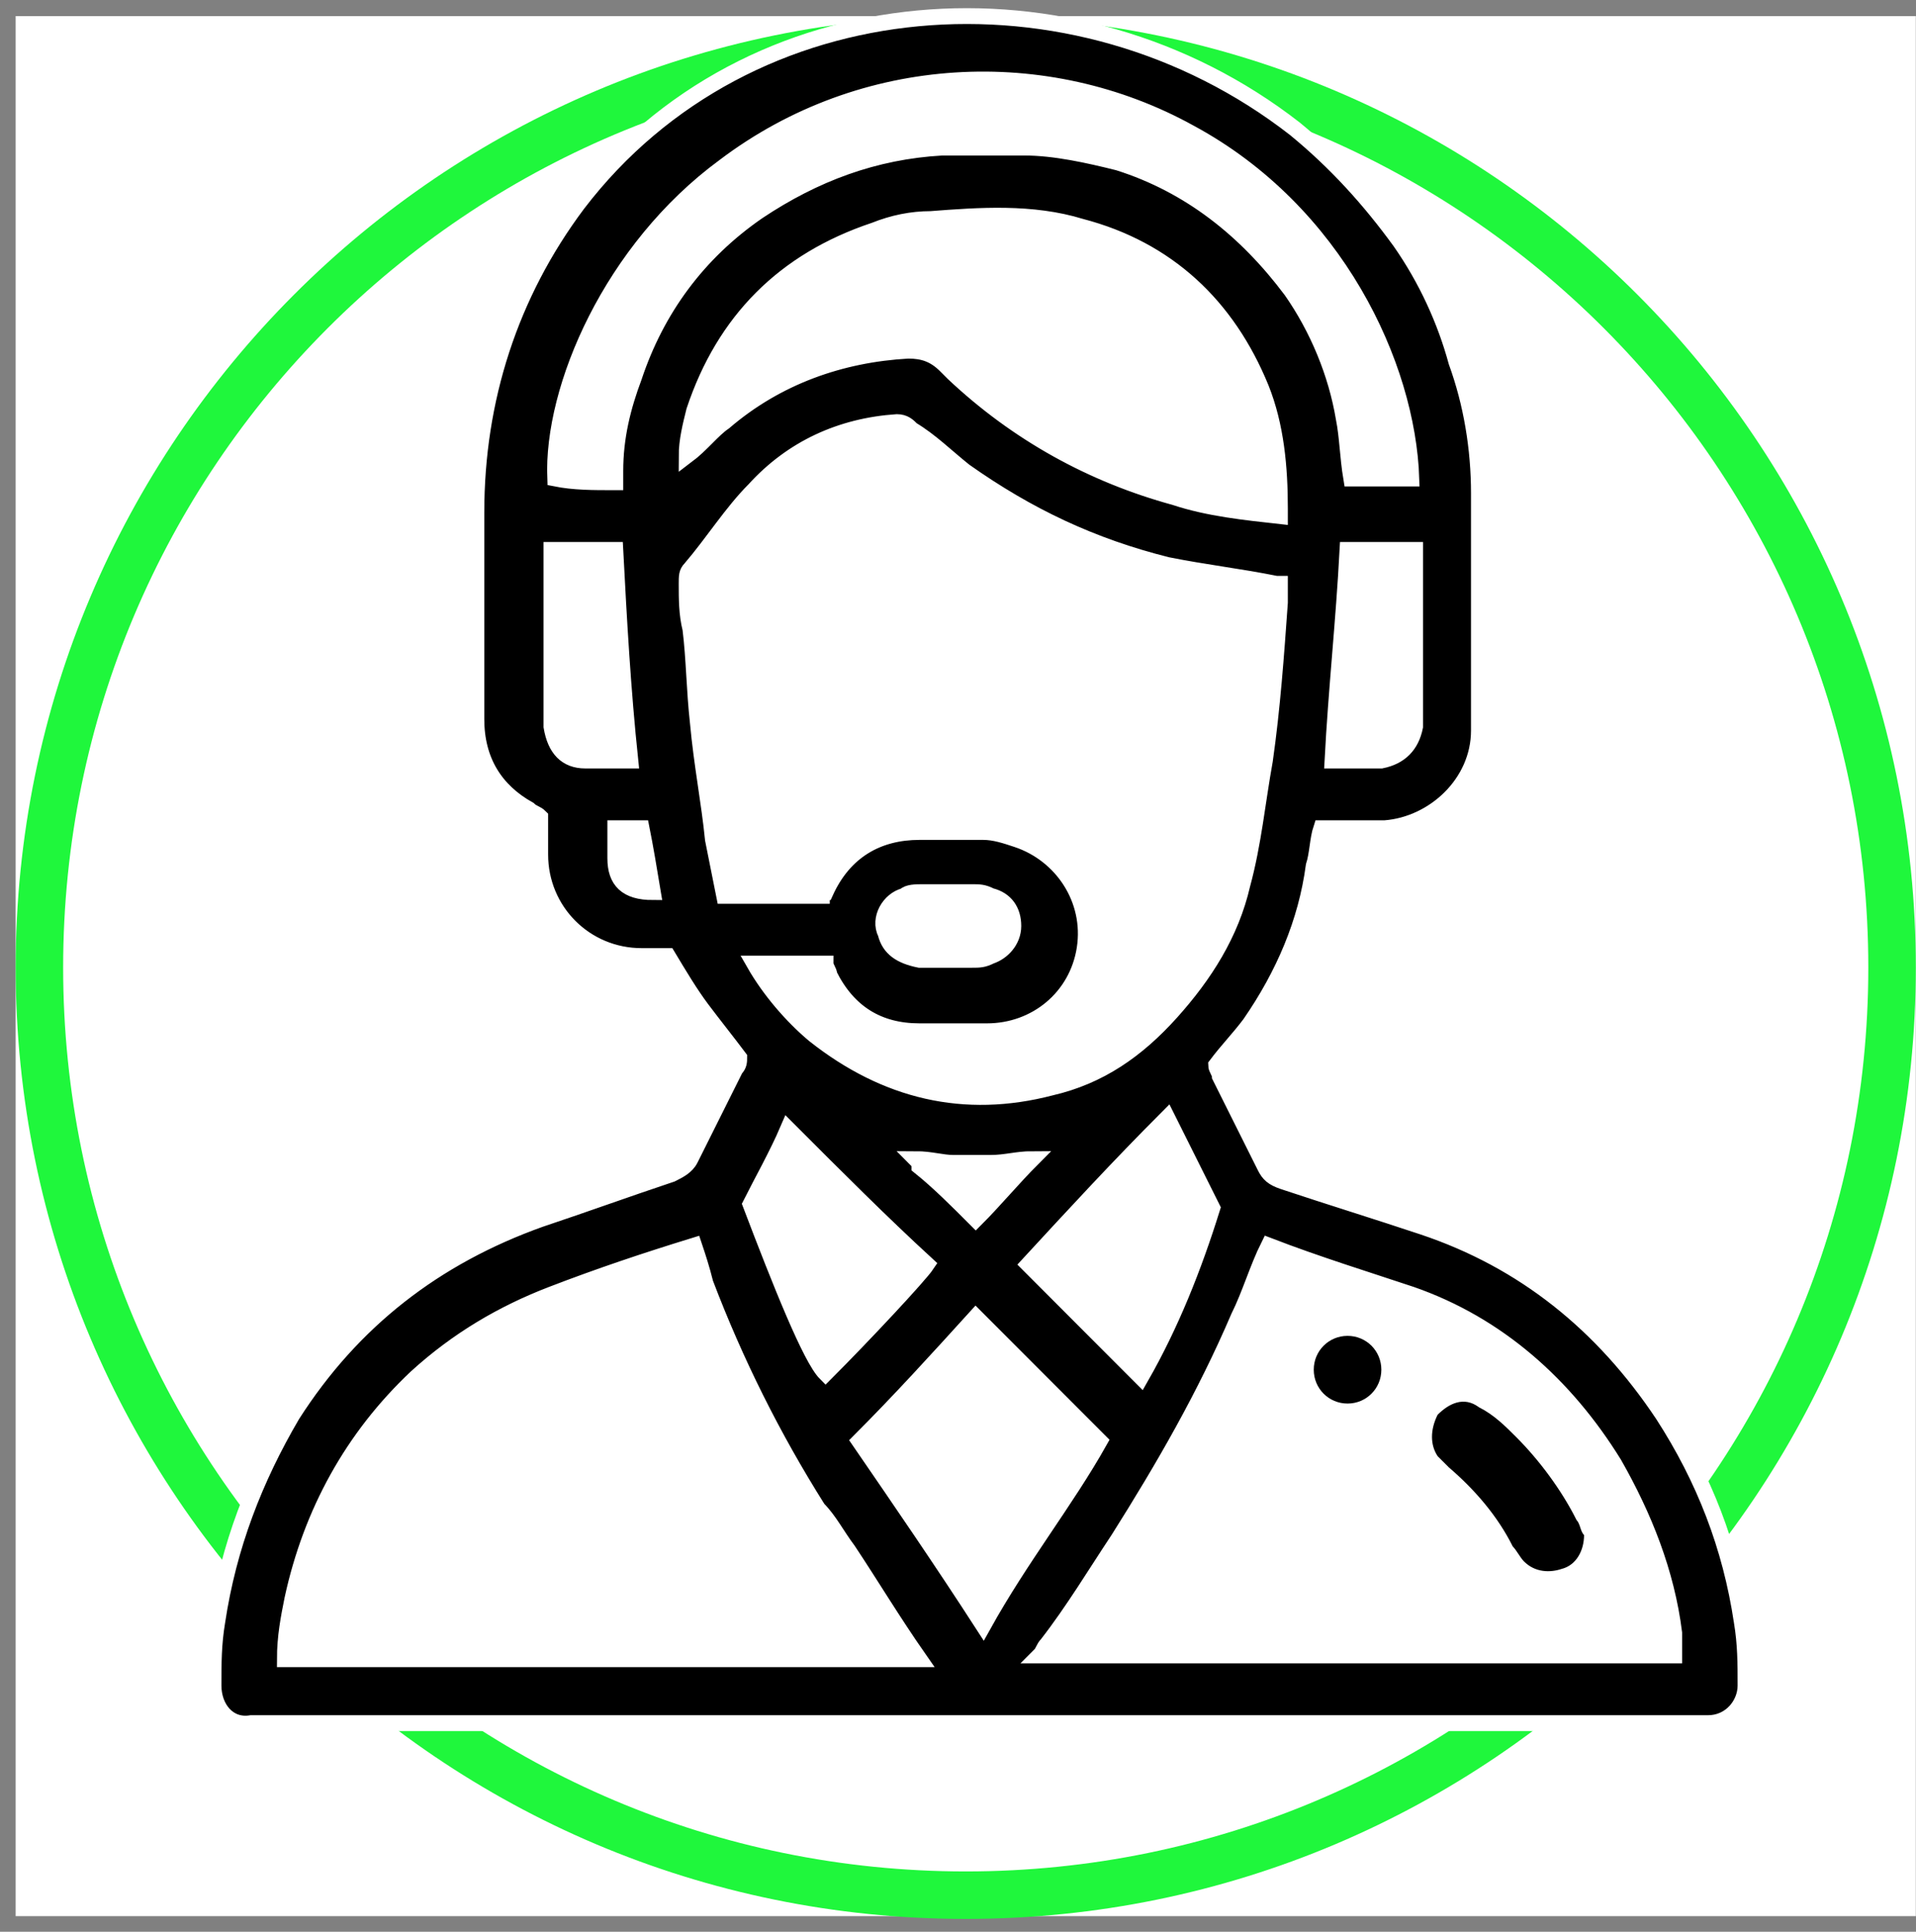 <svg xmlns="http://www.w3.org/2000/svg" width="121" height="122" viewBox="0 0 121 122" fill="none"><rect x="0" y="0" width="121" height="122" fill="#808080" stroke="none"/><rect width="120" height="120" transform="translate(0.988 1.016)" fill="white"></rect><path d="M119.488 61.103C119.488 93.462 93.295 119.691 60.988 119.691C28.682 119.691 2.488 93.462 2.488 61.103C2.488 28.744 28.682 2.516 60.988 2.516C93.295 2.516 119.488 28.744 119.488 61.103Z" stroke="#1ff73c" stroke-width="3"></path><path d="M108.089 106.859H16.283C16.696 103.79 17.65 97.398 18.16 96.376C18.671 95.353 22.625 92.287 24.539 90.882C45.517 87.039 87.628 79.432 88.25 79.744C88.873 80.055 94.941 82.938 97.898 84.34C100.232 86.99 104.915 92.381 104.978 92.755C105.04 93.129 107.078 98.677 108.089 101.404V106.859Z" fill="white"></path><path d="M81.778 8.135C84.387 10.272 86.521 12.647 88.418 15.259C90.078 17.634 91.264 20.247 91.975 22.859C92.924 25.471 93.398 28.321 93.398 31.171C93.398 36.157 93.398 41.145 93.398 46.132C93.398 49.456 90.552 52.069 87.47 52.306C86.284 52.306 84.861 52.306 83.438 52.306C83.201 53.019 83.201 53.968 82.964 54.681C82.49 58.243 81.067 61.568 78.933 64.655C78.222 65.605 77.51 66.317 76.799 67.267C76.799 67.505 77.036 67.742 77.036 67.98C77.984 69.879 78.933 71.779 79.881 73.679C80.119 74.154 80.356 74.392 81.067 74.629C83.913 75.579 86.995 76.529 89.841 77.479C96.244 79.616 101.223 83.653 105.017 89.353C107.626 93.39 109.286 97.664 109.997 102.414C110.234 103.839 110.234 105.026 110.234 106.451C110.234 107.639 109.286 108.826 107.863 108.826C107.626 108.826 107.389 108.826 107.152 108.826C77.036 108.826 46.683 108.826 16.567 108.826C16.33 108.826 16.093 108.826 15.856 108.826C14.433 109.063 13.484 107.876 13.484 106.451C13.484 105.026 13.484 103.839 13.722 102.414C14.433 97.664 16.093 93.39 18.464 89.353C22.258 83.416 27.475 79.379 34.115 77.004C36.961 76.054 39.569 75.104 42.414 74.154C42.889 73.917 43.363 73.679 43.6 73.204C44.549 71.304 45.497 69.404 46.446 67.505C46.683 67.267 46.683 67.03 46.683 66.792C45.971 65.842 45.023 64.655 44.312 63.705C43.6 62.755 42.889 61.568 42.177 60.38C41.703 60.38 40.992 60.38 40.517 60.38C36.961 60.38 34.115 57.531 34.115 53.968C34.115 53.256 34.115 52.544 34.115 51.594C33.878 51.356 33.641 51.356 33.404 51.119C31.269 49.931 30.084 48.031 30.084 45.419C30.084 41.145 30.084 36.633 30.084 32.358C30.084 25.233 32.218 18.584 36.486 12.885C47.268 -1.235 67.895 -2.679 81.778 8.135ZM47.631 60.855C48.58 62.518 50.003 64.18 51.425 65.367C55.931 68.93 60.911 70.117 66.365 68.692C69.448 67.98 71.819 66.317 73.953 63.943C76.087 61.568 77.747 58.955 78.459 55.868C79.17 53.256 79.407 50.644 79.881 48.032C80.356 44.707 80.593 41.382 80.83 38.057C80.83 37.582 80.83 37.345 80.83 36.87C80.593 36.87 80.593 36.87 80.593 36.87C78.222 36.395 76.087 36.157 73.716 35.682C68.973 34.495 64.942 32.595 60.911 29.746C59.725 28.796 58.777 27.846 57.591 27.133C57.354 26.896 57.117 26.658 56.642 26.658C53.086 26.896 50.003 28.321 47.631 30.933C46.209 32.358 45.023 34.258 43.6 35.92C43.363 36.157 43.363 36.395 43.363 36.87C43.363 37.82 43.363 38.77 43.6 39.72C43.837 41.62 43.837 43.519 44.074 45.657C44.312 48.269 44.786 50.644 45.023 53.019C45.26 54.206 45.497 55.393 45.734 56.581C47.869 56.581 49.766 56.581 51.9 56.581C51.9 56.343 51.9 56.343 52.137 56.343C53.323 53.731 55.457 52.544 58.065 52.544C59.488 52.544 60.674 52.544 62.096 52.544C62.808 52.544 63.519 52.781 64.231 53.019C67.076 53.968 68.973 56.818 68.499 59.905C68.025 62.993 65.416 65.13 62.334 65.13C60.911 65.13 59.488 65.13 58.065 65.13C55.457 65.13 53.56 63.943 52.374 61.568C52.374 61.33 52.137 61.093 52.137 60.855C50.477 60.855 49.054 60.855 47.631 60.855ZM43.837 78.666C40.755 79.616 37.909 80.566 34.826 81.753C31.744 82.941 28.898 84.603 26.29 86.978C22.258 90.778 19.65 95.527 18.464 100.989C18.227 102.176 17.99 103.364 17.99 104.789C31.269 104.789 44.549 104.789 58.065 104.789C56.405 102.414 54.983 100.039 53.56 97.902C52.848 96.952 52.374 96.002 51.663 95.29C48.817 90.778 46.446 86.028 44.549 81.041C44.312 80.091 44.075 79.379 43.837 78.666ZM80.119 78.666C79.407 80.091 78.933 81.753 78.222 83.178C76.087 88.165 73.479 92.677 70.633 97.189C69.21 99.327 67.788 101.702 66.128 103.839C65.891 104.076 65.891 104.314 65.653 104.551C78.933 104.551 92.449 104.551 105.729 104.551C105.729 104.076 105.729 103.601 105.729 103.126C105.255 99.327 103.832 95.765 101.935 92.44C98.852 87.453 94.584 83.653 89.13 81.753C86.284 80.803 83.201 79.853 80.119 78.666ZM43.363 28.796C44.312 28.083 45.023 27.133 45.734 26.658C49.054 23.809 53.086 22.384 57.354 22.146C58.302 22.146 59.014 22.384 59.725 23.096C59.962 23.334 59.962 23.334 60.199 23.571C64.231 27.371 68.973 29.983 74.19 31.408C76.325 32.12 78.696 32.358 80.83 32.595C80.83 32.358 80.83 32.358 80.83 32.12C80.83 29.508 80.593 26.896 79.644 24.521C77.51 19.297 73.716 15.734 68.262 14.309C65.179 13.36 61.859 13.597 58.777 13.835C57.591 13.835 56.405 14.072 55.22 14.547C49.529 16.447 45.734 20.247 43.837 25.946C43.6 26.896 43.363 27.846 43.363 28.796ZM38.858 30.458C38.858 30.221 38.858 29.983 38.858 29.746C38.858 27.608 39.332 25.709 40.043 23.809C41.466 19.534 44.074 15.972 47.869 13.36C51.425 10.985 55.22 9.56 59.488 9.322C61.148 9.322 62.808 9.322 64.705 9.322C66.602 9.322 68.736 9.797 70.633 10.272C75.139 11.697 78.696 14.547 81.541 18.347C83.201 20.721 84.387 23.571 84.861 26.421C85.098 27.608 85.098 28.796 85.335 30.221C86.521 30.221 87.47 30.221 88.655 30.221C88.892 30.221 88.892 30.221 89.13 30.221C88.892 23.096 84.387 13.36 75.139 8.373C66.128 3.385 54.508 3.86 45.734 10.51C38.62 15.734 34.826 24.521 35.063 30.221C36.249 30.458 37.435 30.458 38.858 30.458ZM62.096 102.651C64.468 98.377 67.313 94.815 69.448 91.015C66.839 88.403 64.231 85.79 61.622 83.178C59.251 85.79 56.88 88.403 54.271 91.015C56.88 94.815 59.488 98.614 62.096 102.651ZM73.716 70.592C70.633 73.679 67.788 76.766 64.942 79.853C67.313 82.228 69.685 84.603 72.056 86.978C73.953 83.653 75.376 80.091 76.562 76.291C75.613 74.391 74.665 72.492 73.716 70.592ZM49.766 71.304C49.054 72.967 48.106 74.629 47.394 76.054C49.291 81.041 51.188 85.79 52.137 86.74C54.508 84.366 58.065 80.566 58.539 79.853C55.694 77.241 52.848 74.391 49.766 71.304ZM85.098 34.733C84.861 39.245 84.387 43.519 84.15 48.032C84.861 48.032 85.81 48.032 86.521 48.032C86.758 48.032 86.995 48.032 87.233 48.032C88.418 47.794 89.13 47.081 89.367 45.894C89.367 45.657 89.367 45.419 89.367 45.182C89.367 41.857 89.367 38.77 89.367 35.445C89.367 35.208 89.367 34.97 89.367 34.733C87.944 34.733 86.521 34.733 85.098 34.733ZM39.806 48.032C39.332 43.519 39.095 39.245 38.858 34.733C37.435 34.733 36.249 34.733 34.826 34.733C34.826 35.208 34.826 35.445 34.826 35.92C34.826 39.007 34.826 42.094 34.826 45.182C34.826 45.419 34.826 45.657 34.826 45.894C35.063 47.319 35.775 48.032 36.961 48.032C37.909 48.032 38.858 48.032 39.806 48.032ZM59.725 60.618C60.199 60.618 60.911 60.618 61.385 60.618C61.859 60.618 62.096 60.618 62.571 60.38C63.282 60.143 63.994 59.43 63.994 58.48C63.994 57.531 63.519 56.818 62.571 56.581C62.096 56.343 61.859 56.343 61.385 56.343C60.437 56.343 59.251 56.343 58.302 56.343C57.828 56.343 57.354 56.343 57.117 56.581C56.168 56.818 55.457 58.005 55.931 58.955C56.168 59.905 56.88 60.38 58.065 60.618C58.539 60.618 59.251 60.618 59.725 60.618ZM61.622 77.004C62.808 75.816 63.994 74.391 65.179 73.204C64.231 73.204 63.519 73.442 62.571 73.442C61.859 73.442 60.911 73.442 60.199 73.442C59.488 73.442 58.777 73.204 57.828 73.204C58.065 73.442 58.065 73.442 58.065 73.679C59.251 74.629 60.437 75.816 61.622 77.004ZM41.229 56.343C40.992 54.918 40.755 53.493 40.517 52.306C39.806 52.306 39.332 52.306 38.858 52.306C38.858 53.019 38.858 53.493 38.858 54.206C38.858 55.631 39.569 56.343 41.229 56.343Z" fill="black" stroke="white"></path><path d="M100.037 96.95C100.037 97.9 99.563 98.85 98.615 99.087C97.903 99.325 96.955 99.325 96.243 98.612C96.006 98.375 95.769 97.9 95.532 97.663C94.583 95.763 93.161 94.1 91.501 92.675C91.263 92.438 91.026 92.201 90.789 91.963C90.315 91.251 90.315 90.301 90.789 89.351C91.501 88.638 92.449 88.163 93.398 88.876C94.346 89.351 95.058 90.063 95.769 90.776C97.192 92.201 98.615 94.1 99.563 96C99.8 96.238 99.8 96.713 100.037 96.95Z" fill="black"></path><path d="M85.101 88.642C83.915 88.642 82.967 87.692 82.967 86.504C82.967 85.317 83.915 84.367 85.101 84.367C86.287 84.367 87.235 85.317 87.235 86.504C87.235 87.692 86.287 88.642 85.101 88.642Z" fill="black"></path></svg>